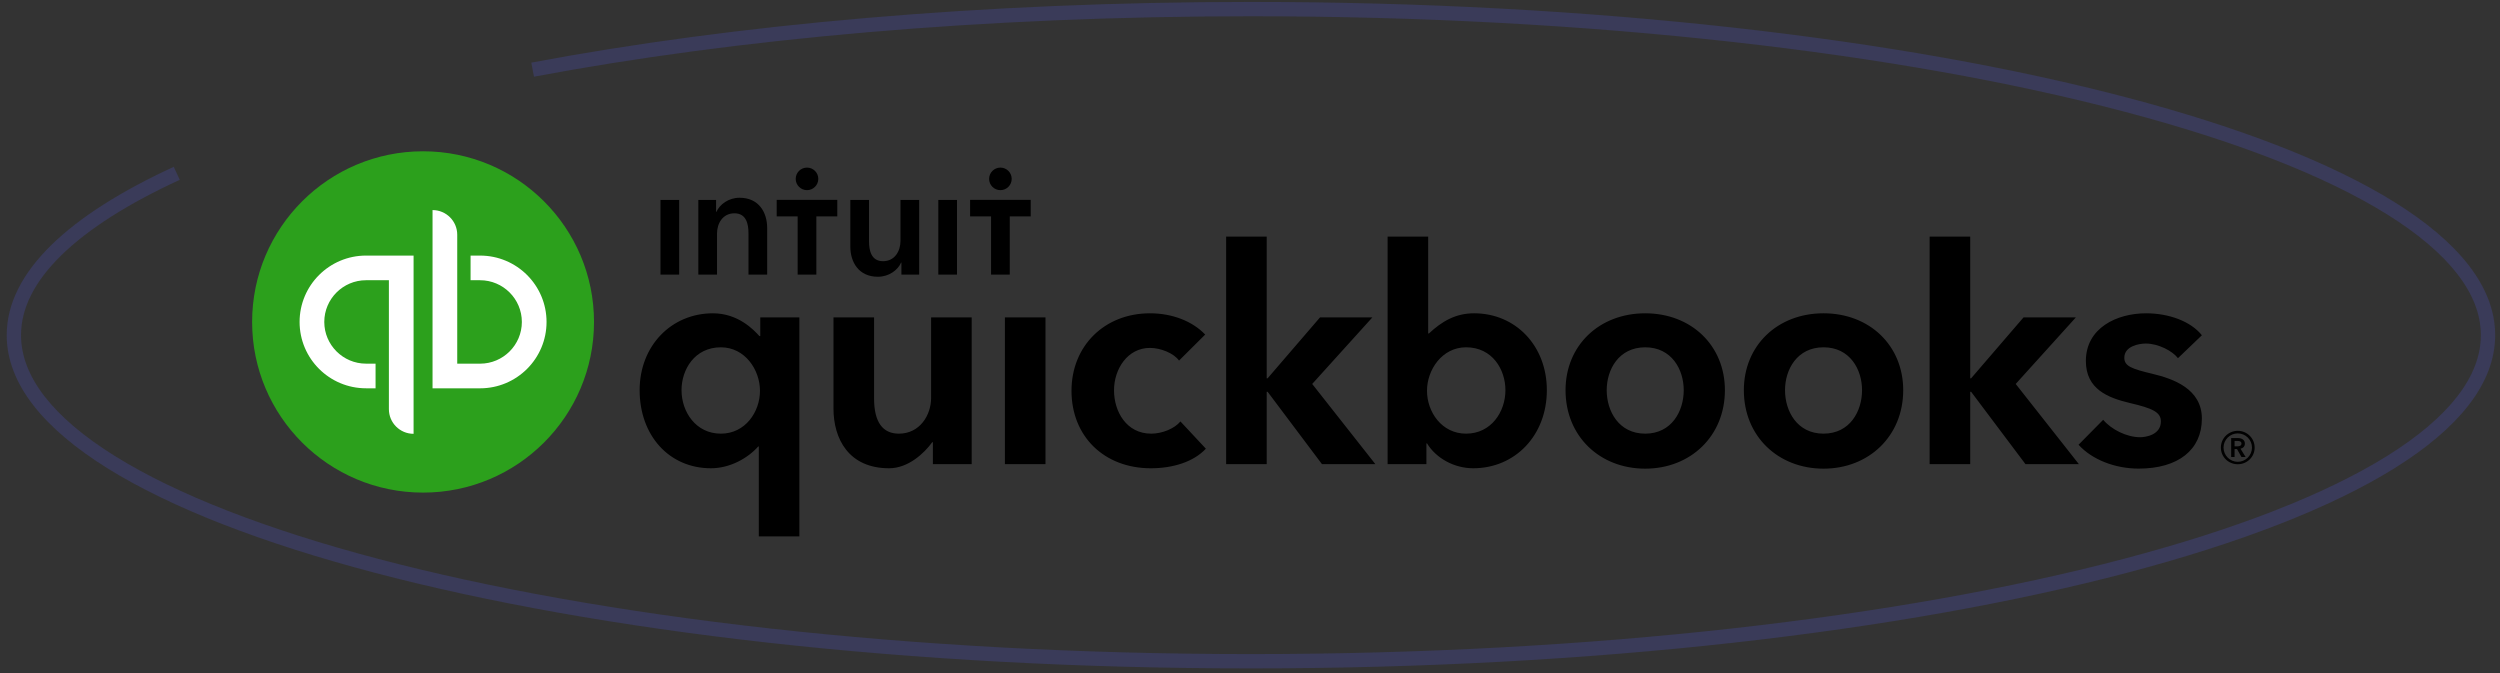 <svg width="349" height="94" viewBox="0 0 349 94" fill="none" xmlns="http://www.w3.org/2000/svg">
<rect x="0" y="0" width="349" height="94" fill="#333333" stroke="none"/>
<g clip-path="url(#clip0)">
<path fill-rule="evenodd" clip-rule="evenodd" d="M313.384 61.929C313.384 61.361 312.898 61.154 312.402 61.154H311.471V63.797H311.947V62.692H312.288L312.909 63.797H313.488L312.774 62.64C313.146 62.557 313.384 62.309 313.384 61.928L313.384 61.929ZM311.947 62.31V61.557H312.381C312.63 61.557 312.909 61.629 312.909 61.918C312.909 62.238 312.599 62.31 312.33 62.31H311.948L311.947 62.31ZM312.391 60.142C311.088 60.142 310.034 61.185 310.034 62.486C310.034 63.787 311.088 64.809 312.391 64.809C313.694 64.809 314.749 63.787 314.749 62.486C314.749 61.185 313.694 60.142 312.391 60.142ZM312.391 64.468C311.295 64.468 310.405 63.57 310.405 62.486C310.405 61.392 311.295 60.504 312.391 60.504C313.488 60.504 314.377 61.392 314.377 62.486C314.377 63.57 313.488 64.468 312.391 64.468V64.468ZM160.705 60.538C157.256 60.538 155.517 57.462 155.517 54.487C155.517 51.513 157.404 48.567 160.539 48.567C162.008 48.567 163.864 49.303 164.593 50.337L168.244 46.705C166.477 44.846 163.66 43.736 160.539 43.736C154.19 43.736 149.581 48.286 149.581 54.553C149.581 60.922 154.138 65.371 160.664 65.371C163.769 65.371 166.638 64.463 168.339 62.638L164.788 58.833C163.968 59.83 162.248 60.539 160.705 60.539V60.538ZM140.285 64.793H145.95V44.312H140.285V64.793ZM129.984 55.541C129.984 57.948 128.412 60.539 125.483 60.539C123.225 60.539 122.021 58.931 122.021 55.624V44.312H116.354V57.024C116.354 61.254 118.468 65.37 124.121 65.37C126.787 65.37 129.02 63.275 130.145 61.728H130.23V64.793H135.647V44.312H129.982V55.541H129.984ZM106.135 46.913H106.009C105.208 46.029 103.041 43.736 99.52 43.736C93.744 43.736 89.293 48.25 89.293 54.471C89.293 60.787 93.401 65.37 99.249 65.37C101.904 65.37 104.398 63.965 105.844 62.331H105.928V74.879H111.593V44.312H106.135V46.913ZM100.635 60.538C97.131 60.538 95.141 57.486 95.141 54.471C95.141 51.588 96.969 48.485 100.635 48.485C104.006 48.485 106.093 51.635 106.093 54.553C106.093 57.495 104.051 60.538 100.635 60.538H100.635ZM229.673 43.736C223.227 43.736 218.549 48.25 218.549 54.471C218.549 60.907 223.331 65.425 229.673 65.425C236.014 65.425 240.797 60.864 240.797 54.471C240.797 48.25 236.119 43.736 229.673 43.736H229.673ZM229.673 60.538C225.979 60.538 224.296 57.394 224.296 54.471C224.296 51.588 225.979 48.485 229.673 48.485C233.367 48.485 235.049 51.587 235.049 54.471C235.049 57.393 233.367 60.538 229.672 60.538L229.673 60.538ZM300.498 52.188C297.582 51.492 296.555 51.118 296.555 49.94C296.555 48.315 298.618 47.958 299.551 47.958C301.309 47.958 303.295 49.006 304.042 50.002L307.383 46.802C305.837 44.864 302.8 43.736 299.593 43.736C295.492 43.736 291.187 45.794 291.187 50.393C291.187 54.343 294.288 55.534 297.322 56.259C300.52 57.003 301.66 57.546 301.66 58.832C301.66 60.727 299.505 61.037 298.764 61.037C296.911 61.037 294.763 59.978 293.604 58.605L290.165 62.086C292.044 64.166 295.26 65.418 298.557 65.418C304.095 65.418 307.382 62.782 307.382 58.433C307.382 54.272 303.359 52.873 300.497 52.188L300.498 52.188ZM289.788 44.312H282.482L275.168 52.811H275.042V33.025H269.377V64.793H275.042V54.692H275.168L282.757 64.793H290.211L281.392 53.6L289.788 44.312ZM205.783 43.735C203.191 43.735 201.283 44.866 199.48 46.551H199.374V33.025H193.711V64.793H199.127V61.898H199.212C200.489 63.989 203.027 65.37 205.659 65.37C211.507 65.37 215.94 60.785 215.94 54.47C215.94 48.25 211.56 43.735 205.783 43.735L205.783 43.735ZM204.669 60.538C201.252 60.538 199.209 57.494 199.209 54.552C199.209 51.634 201.297 48.484 204.669 48.484C208.334 48.484 210.158 51.587 210.158 54.47C210.158 57.485 208.172 60.537 204.669 60.537V60.538ZM191.579 44.312H184.272L176.958 52.811H176.832V33.025H171.168V64.793H176.832V54.692H176.958L184.547 64.793H192.002L183.183 53.6L191.579 44.312ZM254.566 43.735C248.12 43.735 243.441 48.25 243.441 54.47C243.441 60.907 248.224 65.425 254.566 65.425C260.906 65.425 265.689 60.864 265.689 54.47C265.689 48.25 261.011 43.735 254.565 43.735L254.566 43.735ZM254.566 60.538C250.872 60.538 249.189 57.393 249.189 54.47C249.189 51.587 250.872 48.484 254.566 48.484C258.26 48.484 259.942 51.587 259.942 54.47C259.942 57.393 258.26 60.537 254.565 60.537L254.566 60.538Z" fill="black"/>
<path d="M59.06 68.767C72.239 68.767 82.924 58.101 82.924 44.944C82.924 31.786 72.239 21.12 59.06 21.12C45.88 21.12 35.196 31.786 35.196 44.944C35.196 58.101 45.88 68.767 59.06 68.767Z" fill="#2CA01C"/>
<path fill-rule="evenodd" clip-rule="evenodd" d="M41.823 44.943C41.823 50.059 45.978 54.207 51.103 54.207H52.429V50.766H51.103C47.886 50.766 45.27 48.154 45.27 44.943C45.27 41.732 47.886 39.119 51.103 39.119H54.289V57.119C54.289 59.02 55.832 60.56 57.736 60.56V35.678H51.103C45.978 35.678 41.823 39.826 41.823 44.943ZM67.018 35.679H65.692V39.12H67.018C70.233 39.12 72.851 41.733 72.851 44.944C72.851 48.155 70.233 50.768 67.018 50.768H63.83V32.768C63.83 30.867 62.287 29.326 60.383 29.326V54.209H67.018C72.142 54.209 76.298 50.061 76.298 44.944C76.298 39.827 72.142 35.679 67.018 35.679Z" fill="white"/>
<path fill-rule="evenodd" clip-rule="evenodd" d="M112.658 26.545C113.528 26.545 114.234 25.84 114.234 24.971C114.234 24.102 113.529 23.396 112.658 23.396C111.787 23.396 111.08 24.102 111.08 24.971C111.08 25.839 111.787 26.545 112.658 26.545ZM103.248 27.605C101.705 27.605 100.465 28.539 100.009 29.581H99.965V27.91H97.487V38.331H100.096V32.599C100.096 31.21 100.878 29.777 102.53 29.777C104.206 29.777 104.488 31.318 104.488 32.556V38.331H107.097V31.818C107.097 29.69 105.967 27.606 103.247 27.606L103.248 27.605ZM92.203 38.33H94.812V27.909H92.203V38.33ZM139.656 26.545C140.527 26.545 141.233 25.84 141.233 24.971C141.233 24.102 140.528 23.396 139.656 23.396C138.787 23.396 138.08 24.102 138.08 24.971C138.08 25.839 138.786 26.545 139.657 26.545L139.656 26.545ZM135.426 27.903V30.212H138.352V38.33H140.962V30.212H143.888V27.904H135.426V27.903ZM130.988 38.33H133.597V27.909H130.988V38.33V38.33ZM108.427 30.212H111.352V38.33H113.962V30.212H116.887V27.904H108.426V30.212H108.427ZM125.707 33.641C125.707 35.03 124.923 36.463 123.272 36.463C121.597 36.463 121.315 34.922 121.315 33.684V27.91H118.705V34.422C118.705 36.551 119.835 38.635 122.555 38.635C124.098 38.635 125.338 37.701 125.794 36.659H125.838V38.331H128.317V27.909H125.708V33.641H125.707Z" fill="black"/>
</g>
<path opacity="0.2" fill-rule="evenodd" clip-rule="evenodd" d="M333.227 29.921C341.898 35.324 346.327 41.051 346.327 46.79C346.327 52.529 341.898 58.257 333.227 63.66C324.609 69.031 312.072 73.904 296.491 78.011C265.344 86.221 222.26 91.31 174.632 91.31C127.003 91.31 83.919 86.221 52.772 78.011C37.191 73.904 24.654 69.031 16.036 63.66C7.365 58.257 2.936 52.529 2.936 46.79C2.936 43.04 4.818 39.298 8.579 35.622C12.343 31.944 17.915 28.409 25.095 25.105L24.259 23.288C16.969 26.642 11.171 30.293 7.181 34.191C3.19 38.092 0.936 42.318 0.936 46.79C0.936 53.621 6.171 59.869 14.978 65.358C23.838 70.879 36.592 75.814 52.262 79.945C83.619 88.21 126.883 93.31 174.632 93.31C222.381 93.31 265.644 88.21 297.001 79.945C312.672 75.814 325.425 70.879 334.285 65.358C343.092 59.869 348.327 53.621 348.327 46.79C348.327 39.959 343.092 33.712 334.285 28.223C325.425 22.702 312.672 17.767 297.001 13.636C265.644 5.371 222.381 0.27 174.632 0.27C137.189 0.27 102.511 3.407 74.172 8.743L74.542 10.708C102.741 5.399 137.293 2.27 174.632 2.27C222.26 2.271 265.344 7.36 296.491 15.57C312.072 19.677 324.609 24.55 333.227 29.921Z" fill="#555DF2"/>
<defs>
<clipPath id="clip0">
<rect width="280" height="54" fill="white" transform="translate(35 21)"/>
</clipPath>
</defs>
</svg>
